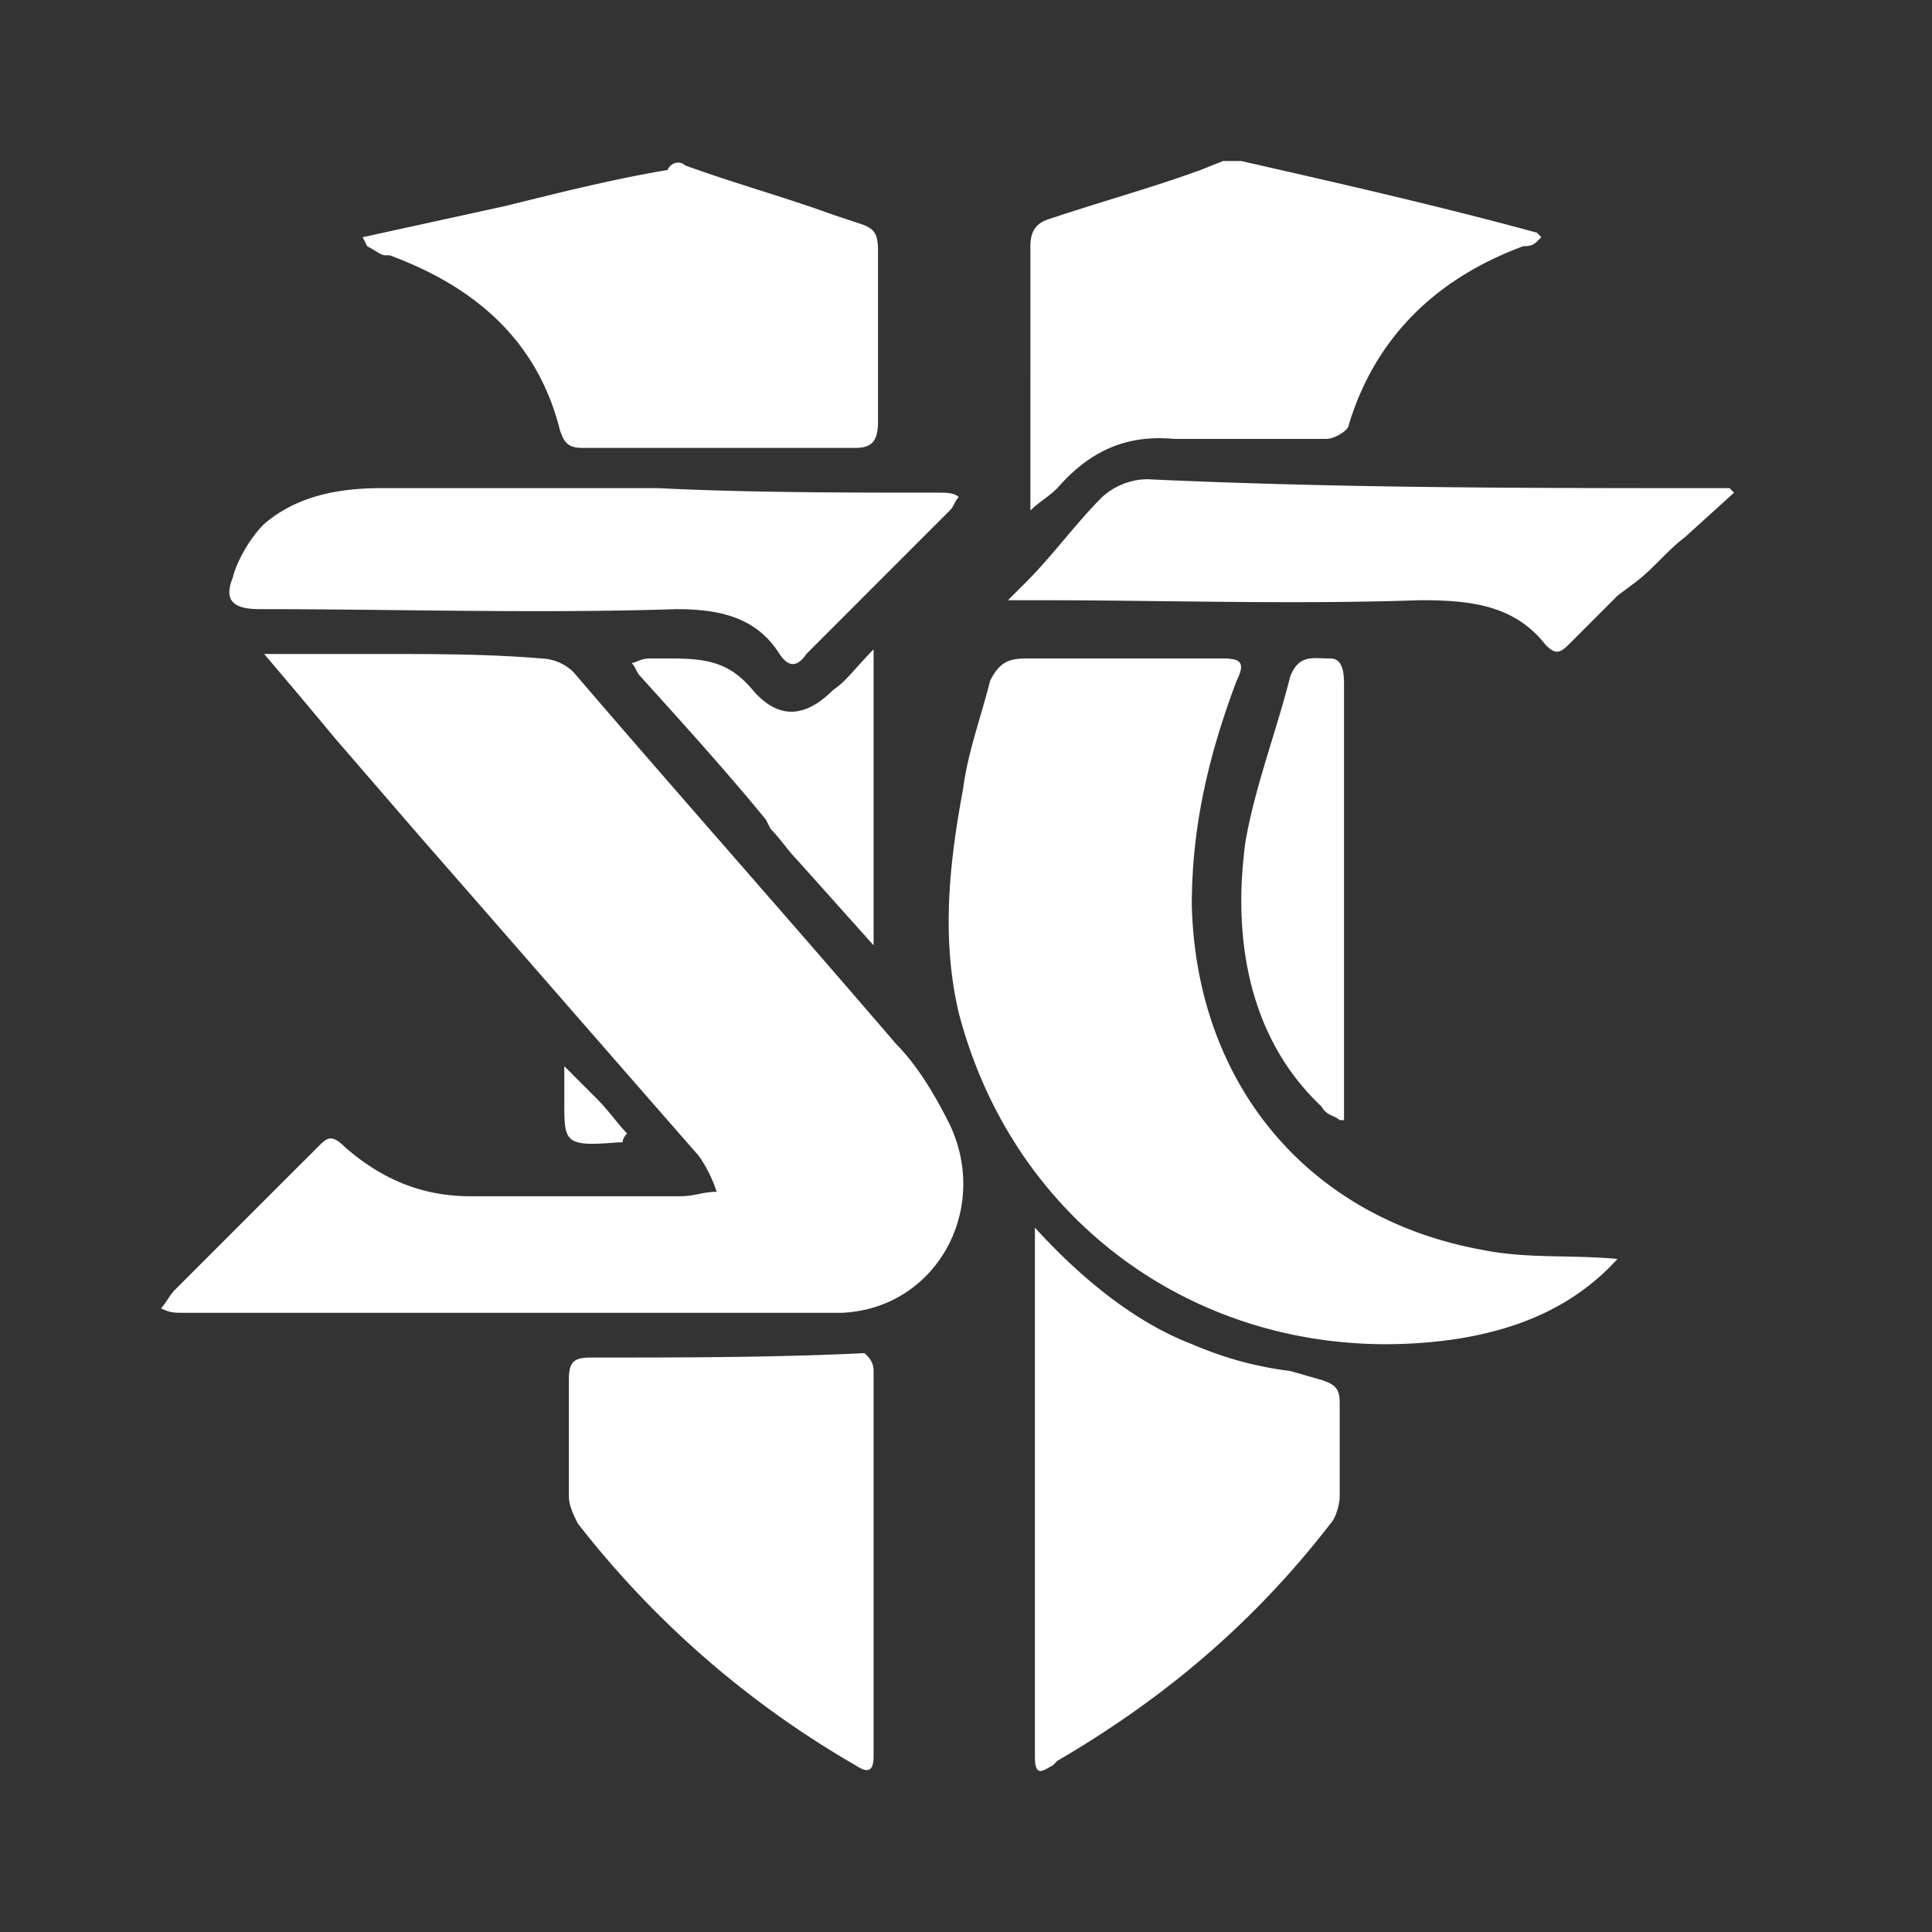 <svg xmlns="http://www.w3.org/2000/svg" width="24" height="24" fill="none"><rect width="100%" height="100%" fill="#333333" stroke="none"/><path fill="#fff" fill-rule="evenodd" d="M8.514 2.056c.612.222 1.224.39 1.837.612l.334.111c.167.056.222.112.222.334V5.23c0 .223-.055.334-.278.334H7.233c-.167 0-.223-.056-.278-.223-.279-1.113-1.058-1.781-2.116-2.17h-.055c-.056 0-.112-.057-.223-.112l-.056-.112 1.782-.39c.668-.166 1.336-.333 2.004-.445.056-.111.167-.111.223-.055M15.417 2c1.225.278 2.45.557 3.674.89l.056.056-.056.056c-.056.056-.111.056-.167.056-1.058.39-1.837 1.113-2.171 2.227 0 .055-.167.167-.278.167h-1.893c-.613-.056-1.058.167-1.448.612-.111.111-.222.167-.334.278V3.058c0-.167.056-.279.223-.334.668-.223 1.28-.39 1.893-.613L15.194 2zm5.957 4.064h.111l.056.056-.613.556c-.222.167-.39.39-.612.557l-.223.167-.5.501-.112.112c-.112.11-.167.11-.279 0-.39-.502-.946-.557-1.558-.557-1.615.055-3.174 0-4.788 0h-.334l.223-.223c.334-.334.612-.724.946-1.058a.85.85 0 0 1 .557-.222c2.394.111 4.732.111 7.126.111m-9.687.056c.056 0 .167 0 .223.055-.056.056-.056.112-.112.167l-1.559 1.56-.222.222q-.168.25-.334 0c-.279-.446-.724-.557-1.28-.557-1.727.056-3.452 0-5.178 0-.334 0-.446-.111-.334-.39.055-.222.222-.5.39-.668.39-.334.89-.445 1.447-.445H8.18c1.113.056 2.338.056 3.507.056m-.835 1.948v3.675l-.947-1.058c-.111-.112-.222-.279-.334-.39l-.055-.111c-.501-.613-1.058-1.225-1.56-1.782-.055-.055-.055-.111-.11-.167.055 0 .11-.055.222-.055h.279c.445 0 .723.055 1.002.39.334.389.668.333 1.002 0 .167-.112.278-.28.5-.502m5.678.112c.167 0 .167.222.167.334v5.4h-.055c-.056-.056-.167-.056-.223-.167-.89-.835-1.114-2.06-.947-3.285.112-.668.39-1.392.557-2.06.112-.278.279-.222.501-.222M7.01 13.69v-.445l.39.39c.167.166.278.333.39.445 0 0-.056.055-.056.111h-.056c-.668.056-.668 0-.668-.501m-.278-5.51a.6.6 0 0 1 .39.167c1.336 1.558 2.672 3.062 4.008 4.62.278.279.501.668.668 1.002.501 1.058-.167 2.283-1.336 2.339H2.278c-.111 0-.167 0-.278-.056.056-.056.111-.167.167-.223l1.503-1.503.279-.278c.11-.112.167-.167.334 0 .445.39.946.612 1.558.612h2.617c.167 0 .278-.055.445-.055a1.7 1.7 0 0 0-.222-.446c-1.17-1.336-2.283-2.617-3.452-3.953L4.171 9.182c-.278-.334-.557-.668-.89-1.058h1.391c.724 0 1.392 0 2.06.056m6.013 0h2.45c.222 0 .277.055.166.278-.334.89-.556 1.781-.556 2.784.055 2.226 1.447 3.896 3.618 4.286.557.111 1.058.056 1.67.111-.556.613-1.28.891-2.06 1.003-2.839.39-5.4-1.28-6.124-4.064-.222-.947-.11-1.893.056-2.784.056-.445.223-.89.334-1.336.112-.223.223-.278.446-.278m-1.893 8.851v4.788c0 .167-.056.223-.223.111a11.9 11.9 0 0 1-3.452-3.006c-.055-.111-.11-.223-.11-.334v-1.447c0-.223.055-.279.277-.279 1.114 0 2.283 0 3.396-.055.056.055.112.111.112.222m2.004-1.781c.557.612 1.225 1.169 1.949 1.447.39.167.779.279 1.224.334l.39.112c.167.055.223.111.223.278v1.17c0 .11-.056.277-.112.333-.946 1.225-2.06 2.171-3.396 2.95l-.055.056c-.112.056-.223.167-.223-.11z" clip-rule="evenodd"/></svg>